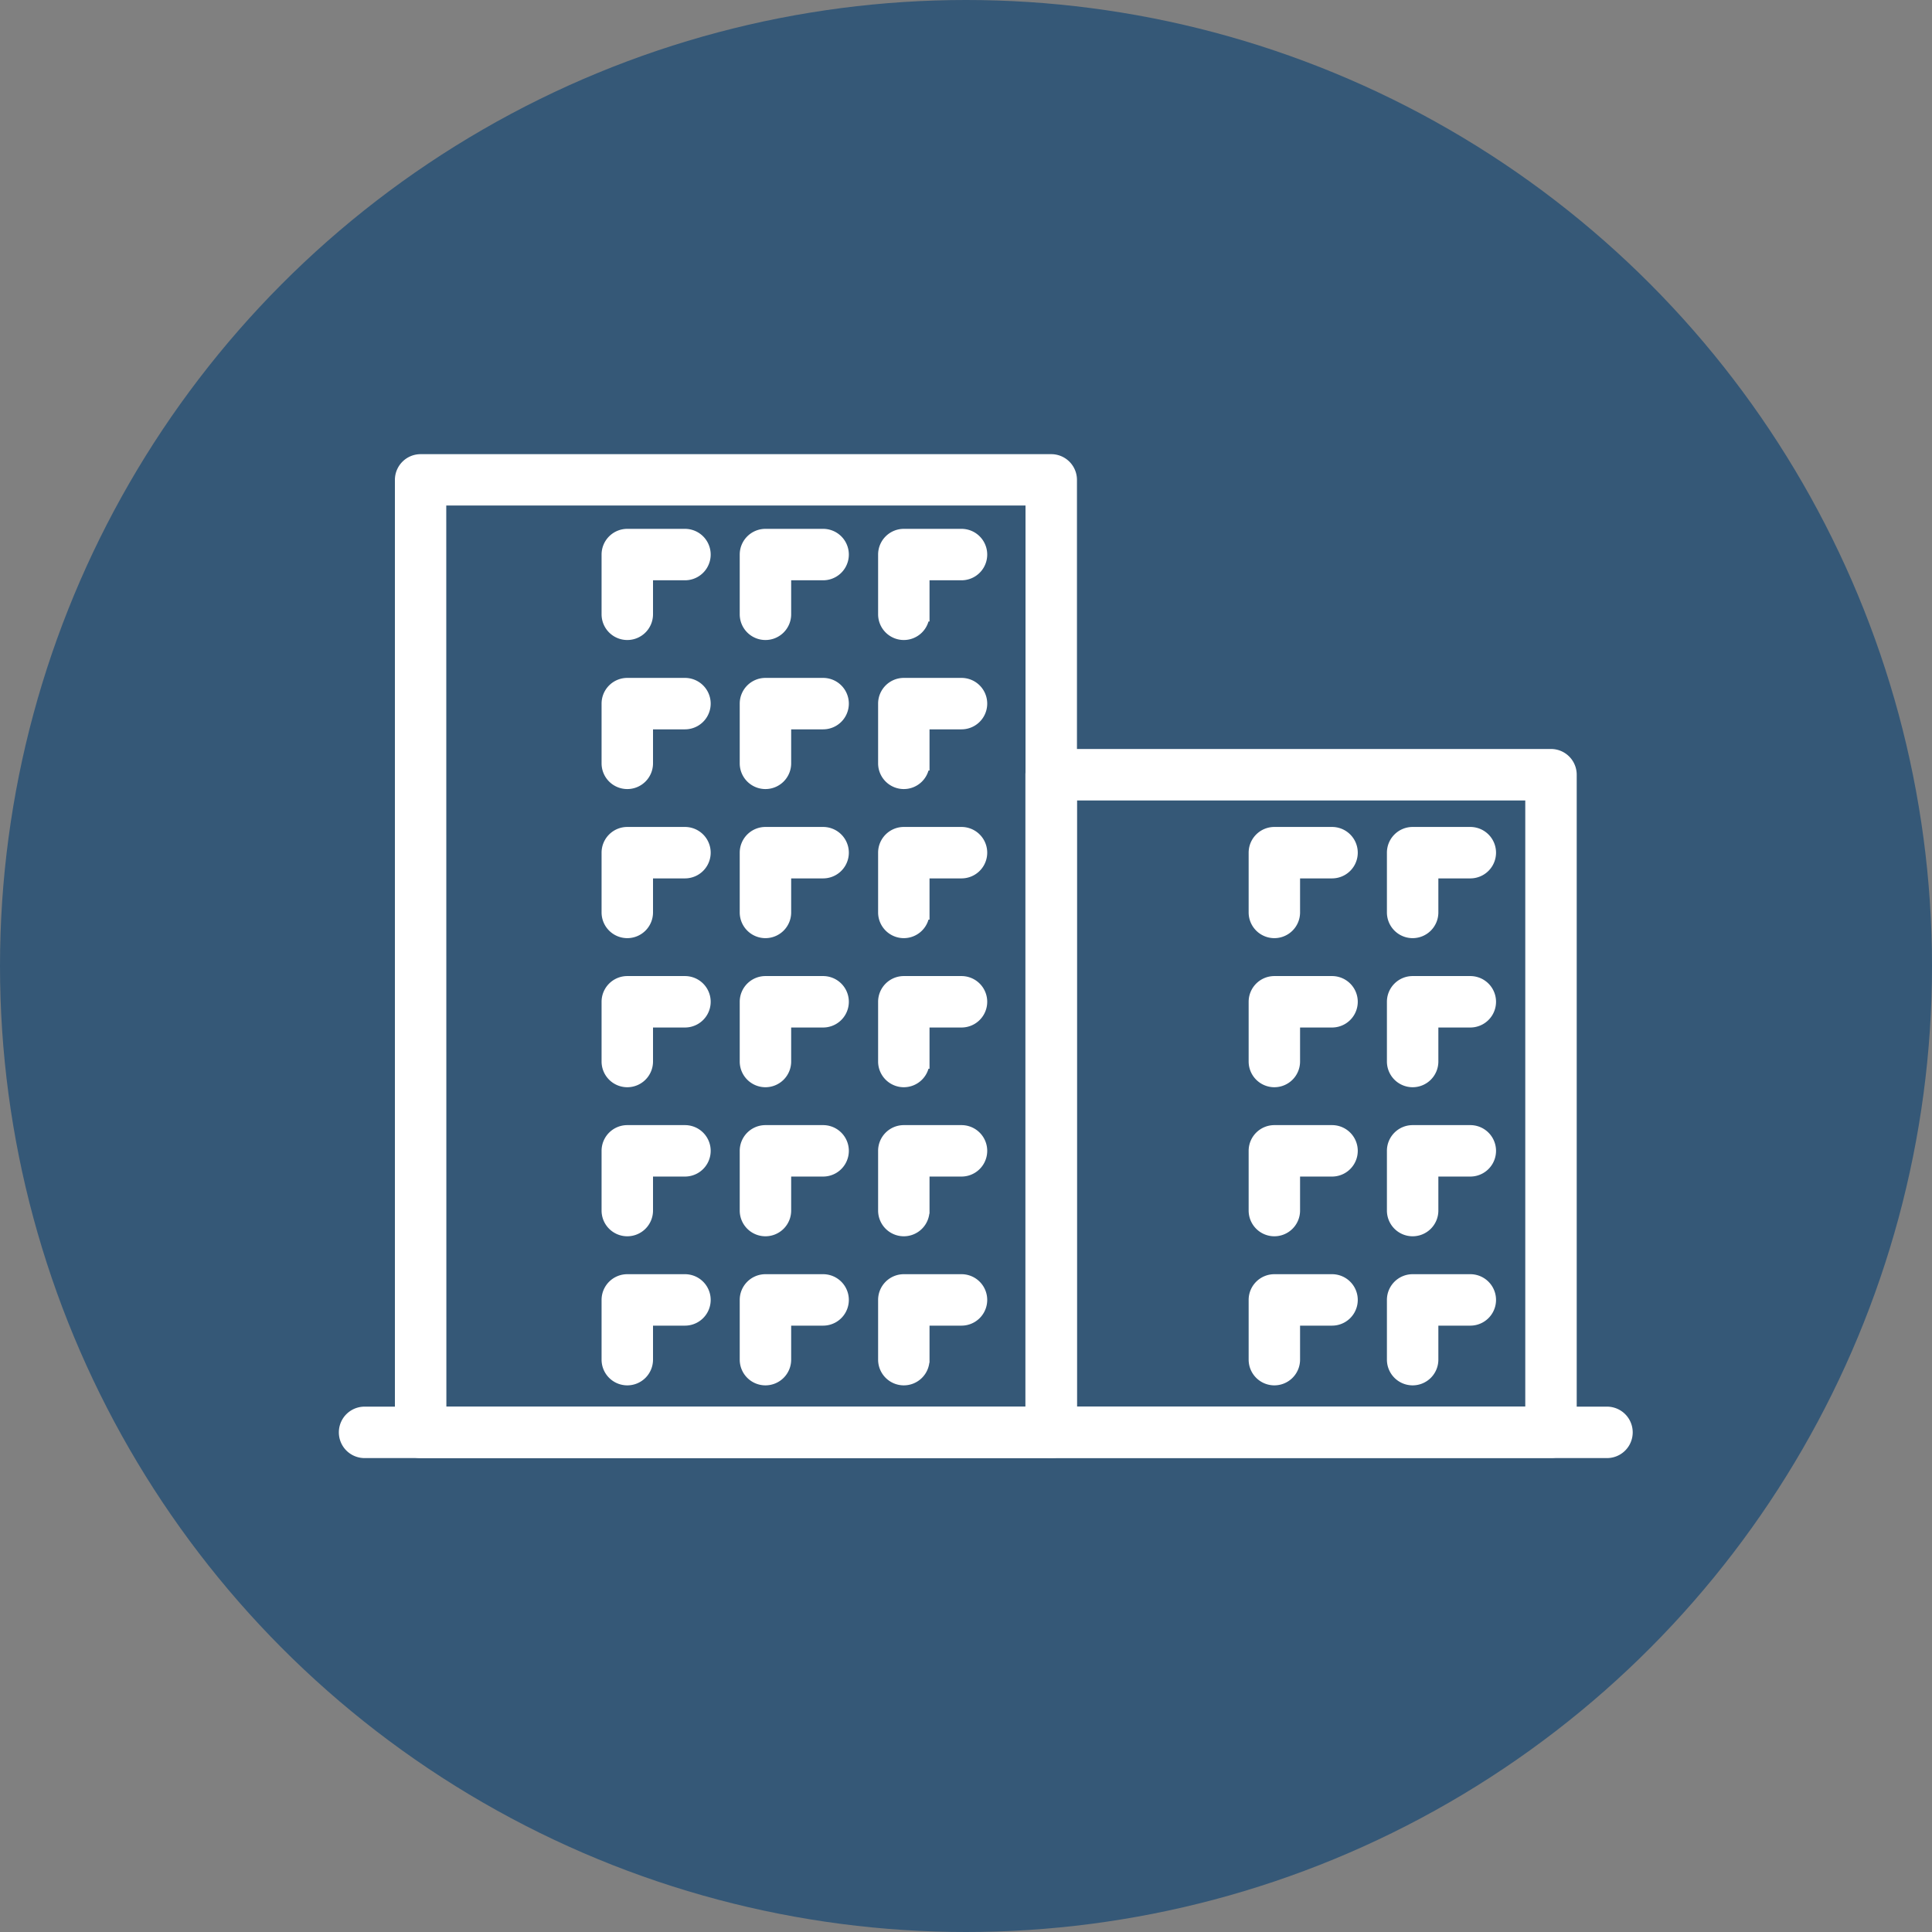 <?xml version="1.0" encoding="UTF-8"?> <svg xmlns="http://www.w3.org/2000/svg" width="67" height="67" viewBox="0 0 67 67"><rect x="0" y="0" width="67" height="67" fill="#808080" stroke="none"/><g id="Group_1095" data-name="Group 1095" transform="translate(-376 -1646)"><circle id="Ellipse_15" data-name="Ellipse 15" cx="33.5" cy="33.5" r="33.5" transform="translate(376 1646)" fill="#355877"></circle><g id="Group_1094" data-name="Group 1094" transform="translate(-3952.117 1110.981)"><g id="Group_1053" data-name="Group 1053" transform="translate(4340.117 584.05)"><path id="Path_4926" data-name="Path 4926" d="M4383.846,747.419H4340.76a.642.642,0,1,1,0-1.284h43.086a.642.642,0,0,1,0,1.284Z" transform="translate(-4340.117 -746.135)" fill="#fff" stroke="#fff" stroke-width="0.5"></path></g><g id="Group_1093" data-name="Group 1093" transform="translate(4342.059 551.019)"><g id="Group_1056" data-name="Group 1056" transform="translate(0 0)"><g id="Group_1054" data-name="Group 1054"><path id="Path_4927" data-name="Path 4927" d="M4374.1,585.334h-21.869a.642.642,0,0,1-.642-.642V551.661a.642.642,0,0,1,.642-.642H4374.1a.642.642,0,0,1,.642.642v33.031A.642.642,0,0,1,4374.1,585.334Zm-21.226-1.284h20.584V552.3H4352.87Z" transform="translate(-4351.586 -551.019)" fill="#fff" stroke="#fff" stroke-width="0.5"></path></g><g id="Group_1055" data-name="Group 1055" transform="translate(21.868 10.224)"><path id="Path_4928" data-name="Path 4928" d="M4498.742,635.5h-17.335a.642.642,0,0,1-.642-.642V612.056a.642.642,0,0,1,.642-.642h17.335a.642.642,0,0,1,.642.642v22.807A.642.642,0,0,1,4498.742,635.5Zm-16.693-1.284H4498.1V612.7h-16.051Z" transform="translate(-4480.765 -611.414)" fill="#fff" stroke="#fff" stroke-width="0.5"></path></g></g><g id="Group_1060" data-name="Group 1060" transform="translate(7.17 2.59)"><g id="Group_1057" data-name="Group 1057"><path id="Path_4929" data-name="Path 4929" d="M4394.581,569.671a.642.642,0,0,1-.642-.642v-2.071a.642.642,0,0,1,.642-.642h2a.642.642,0,1,1,0,1.284h-1.358v1.429A.642.642,0,0,1,4394.581,569.671Z" transform="translate(-4393.939 -566.316)" fill="#fff" stroke="#fff" stroke-width="0.5"></path></g><g id="Group_1058" data-name="Group 1058" transform="translate(4.795)"><path id="Path_4930" data-name="Path 4930" d="M4422.9,569.671a.642.642,0,0,1-.642-.642v-2.071a.642.642,0,0,1,.642-.642h2a.642.642,0,0,1,0,1.284h-1.358v1.429A.642.642,0,0,1,4422.9,569.671Z" transform="translate(-4422.262 -566.316)" fill="#fff" stroke="#fff" stroke-width="0.5"></path></g><g id="Group_1059" data-name="Group 1059" transform="translate(9.59)"><path id="Path_4931" data-name="Path 4931" d="M4451.228,569.671a.642.642,0,0,1-.642-.642v-2.071a.642.642,0,0,1,.642-.642h2a.642.642,0,0,1,0,1.284h-1.359v1.429A.642.642,0,0,1,4451.228,569.671Z" transform="translate(-4450.586 -566.316)" fill="#fff" stroke="#fff" stroke-width="0.5"></path></g></g><g id="Group_1064" data-name="Group 1064" transform="translate(7.17 7.759)"><g id="Group_1061" data-name="Group 1061"><path id="Path_4932" data-name="Path 4932" d="M4394.581,600.208a.642.642,0,0,1-.642-.642v-2.071a.642.642,0,0,1,.642-.642h2a.642.642,0,1,1,0,1.284h-1.358v1.429A.642.642,0,0,1,4394.581,600.208Z" transform="translate(-4393.939 -596.853)" fill="#fff" stroke="#fff" stroke-width="0.5"></path></g><g id="Group_1062" data-name="Group 1062" transform="translate(4.795)"><path id="Path_4933" data-name="Path 4933" d="M4422.9,600.208a.642.642,0,0,1-.642-.642v-2.071a.642.642,0,0,1,.642-.642h2a.642.642,0,0,1,0,1.284h-1.358v1.429A.642.642,0,0,1,4422.9,600.208Z" transform="translate(-4422.262 -596.853)" fill="#fff" stroke="#fff" stroke-width="0.5"></path></g><g id="Group_1063" data-name="Group 1063" transform="translate(9.59)"><path id="Path_4934" data-name="Path 4934" d="M4451.228,600.208a.642.642,0,0,1-.642-.642v-2.071a.642.642,0,0,1,.642-.642h2a.642.642,0,0,1,0,1.284h-1.359v1.429A.642.642,0,0,1,4451.228,600.208Z" transform="translate(-4450.586 -596.853)" fill="#fff" stroke="#fff" stroke-width="0.5"></path></g></g><g id="Group_1068" data-name="Group 1068" transform="translate(7.17 12.929)"><g id="Group_1065" data-name="Group 1065"><path id="Path_4935" data-name="Path 4935" d="M4394.581,630.745a.642.642,0,0,1-.642-.642v-2.072a.642.642,0,0,1,.642-.642h2a.642.642,0,1,1,0,1.284h-1.358v1.43A.642.642,0,0,1,4394.581,630.745Z" transform="translate(-4393.939 -627.39)" fill="#fff" stroke="#fff" stroke-width="0.5"></path></g><g id="Group_1066" data-name="Group 1066" transform="translate(4.795)"><path id="Path_4936" data-name="Path 4936" d="M4422.9,630.745a.642.642,0,0,1-.642-.642v-2.072a.642.642,0,0,1,.642-.642h2a.642.642,0,0,1,0,1.284h-1.358v1.43A.642.642,0,0,1,4422.9,630.745Z" transform="translate(-4422.262 -627.39)" fill="#fff" stroke="#fff" stroke-width="0.5"></path></g><g id="Group_1067" data-name="Group 1067" transform="translate(9.59)"><path id="Path_4937" data-name="Path 4937" d="M4451.228,630.745a.642.642,0,0,1-.642-.642v-2.072a.642.642,0,0,1,.642-.642h2a.642.642,0,0,1,0,1.284h-1.359v1.43A.642.642,0,0,1,4451.228,630.745Z" transform="translate(-4450.586 -627.39)" fill="#fff" stroke="#fff" stroke-width="0.5"></path></g></g><g id="Group_1072" data-name="Group 1072" transform="translate(7.17 18.099)"><g id="Group_1069" data-name="Group 1069"><path id="Path_4938" data-name="Path 4938" d="M4394.581,661.284a.642.642,0,0,1-.642-.642v-2.071a.642.642,0,0,1,.642-.642h2a.642.642,0,1,1,0,1.284h-1.358v1.429A.642.642,0,0,1,4394.581,661.284Z" transform="translate(-4393.939 -657.929)" fill="#fff" stroke="#fff" stroke-width="0.5"></path></g><g id="Group_1070" data-name="Group 1070" transform="translate(4.795)"><path id="Path_4939" data-name="Path 4939" d="M4422.9,661.284a.642.642,0,0,1-.642-.642v-2.071a.642.642,0,0,1,.642-.642h2a.642.642,0,0,1,0,1.284h-1.358v1.429A.642.642,0,0,1,4422.9,661.284Z" transform="translate(-4422.262 -657.929)" fill="#fff" stroke="#fff" stroke-width="0.5"></path></g><g id="Group_1071" data-name="Group 1071" transform="translate(9.59)"><path id="Path_4940" data-name="Path 4940" d="M4451.228,661.284a.642.642,0,0,1-.642-.642v-2.071a.642.642,0,0,1,.642-.642h2a.642.642,0,0,1,0,1.284h-1.359v1.429A.642.642,0,0,1,4451.228,661.284Z" transform="translate(-4450.586 -657.929)" fill="#fff" stroke="#fff" stroke-width="0.5"></path></g></g><g id="Group_1076" data-name="Group 1076" transform="translate(7.17 23.268)"><g id="Group_1073" data-name="Group 1073"><path id="Path_4941" data-name="Path 4941" d="M4394.581,691.821a.642.642,0,0,1-.642-.642v-2.071a.642.642,0,0,1,.642-.642h2a.642.642,0,1,1,0,1.284h-1.358v1.429A.642.642,0,0,1,4394.581,691.821Z" transform="translate(-4393.939 -688.466)" fill="#fff" stroke="#fff" stroke-width="0.5"></path></g><g id="Group_1074" data-name="Group 1074" transform="translate(4.795)"><path id="Path_4942" data-name="Path 4942" d="M4422.9,691.821a.642.642,0,0,1-.642-.642v-2.071a.642.642,0,0,1,.642-.642h2a.642.642,0,0,1,0,1.284h-1.358v1.429A.642.642,0,0,1,4422.9,691.821Z" transform="translate(-4422.262 -688.466)" fill="#fff" stroke="#fff" stroke-width="0.5"></path></g><g id="Group_1075" data-name="Group 1075" transform="translate(9.59)"><path id="Path_4943" data-name="Path 4943" d="M4451.228,691.821a.642.642,0,0,1-.642-.642v-2.071a.642.642,0,0,1,.642-.642h2a.642.642,0,0,1,0,1.284h-1.359v1.429A.642.642,0,0,1,4451.228,691.821Z" transform="translate(-4450.586 -688.466)" fill="#fff" stroke="#fff" stroke-width="0.5"></path></g></g><g id="Group_1080" data-name="Group 1080" transform="translate(7.17 28.438)"><g id="Group_1077" data-name="Group 1077"><path id="Path_4944" data-name="Path 4944" d="M4394.581,722.36a.642.642,0,0,1-.642-.642v-2.071a.642.642,0,0,1,.642-.642h2a.642.642,0,1,1,0,1.284h-1.358v1.429A.642.642,0,0,1,4394.581,722.36Z" transform="translate(-4393.939 -719.005)" fill="#fff" stroke="#fff" stroke-width="0.5"></path></g><g id="Group_1078" data-name="Group 1078" transform="translate(4.795)"><path id="Path_4945" data-name="Path 4945" d="M4422.9,722.36a.642.642,0,0,1-.642-.642v-2.071a.642.642,0,0,1,.642-.642h2a.642.642,0,0,1,0,1.284h-1.358v1.429A.642.642,0,0,1,4422.9,722.36Z" transform="translate(-4422.262 -719.005)" fill="#fff" stroke="#fff" stroke-width="0.5"></path></g><g id="Group_1079" data-name="Group 1079" transform="translate(9.59)"><path id="Path_4946" data-name="Path 4946" d="M4451.228,722.36a.642.642,0,0,1-.642-.642v-2.071a.642.642,0,0,1,.642-.642h2a.642.642,0,0,1,0,1.284h-1.359v1.429A.642.642,0,0,1,4451.228,722.36Z" transform="translate(-4450.586 -719.005)" fill="#fff" stroke="#fff" stroke-width="0.5"></path></g></g><g id="Group_1083" data-name="Group 1083" transform="translate(29.61 28.438)"><g id="Group_1081" data-name="Group 1081"><path id="Path_4947" data-name="Path 4947" d="M4527.139,722.36a.642.642,0,0,1-.642-.642v-2.071a.642.642,0,0,1,.642-.642h2a.642.642,0,0,1,0,1.284h-1.359v1.429A.642.642,0,0,1,4527.139,722.36Z" transform="translate(-4526.497 -719.005)" fill="#fff" stroke="#fff" stroke-width="0.5"></path></g><g id="Group_1082" data-name="Group 1082" transform="translate(4.795)"><path id="Path_4948" data-name="Path 4948" d="M4555.465,722.36a.642.642,0,0,1-.642-.642v-2.071a.642.642,0,0,1,.642-.642h2a.642.642,0,1,1,0,1.284h-1.358v1.429A.642.642,0,0,1,4555.465,722.36Z" transform="translate(-4554.823 -719.005)" fill="#fff" stroke="#fff" stroke-width="0.5"></path></g></g><g id="Group_1086" data-name="Group 1086" transform="translate(29.61 23.268)"><g id="Group_1084" data-name="Group 1084"><path id="Path_4949" data-name="Path 4949" d="M4527.139,691.821a.642.642,0,0,1-.642-.642v-2.071a.642.642,0,0,1,.642-.642h2a.642.642,0,0,1,0,1.284h-1.359v1.429A.642.642,0,0,1,4527.139,691.821Z" transform="translate(-4526.497 -688.466)" fill="#fff" stroke="#fff" stroke-width="0.5"></path></g><g id="Group_1085" data-name="Group 1085" transform="translate(4.795)"><path id="Path_4950" data-name="Path 4950" d="M4555.465,691.821a.642.642,0,0,1-.642-.642v-2.071a.642.642,0,0,1,.642-.642h2a.642.642,0,1,1,0,1.284h-1.358v1.429A.642.642,0,0,1,4555.465,691.821Z" transform="translate(-4554.823 -688.466)" fill="#fff" stroke="#fff" stroke-width="0.5"></path></g></g><g id="Group_1089" data-name="Group 1089" transform="translate(29.61 18.099)"><g id="Group_1087" data-name="Group 1087"><path id="Path_4951" data-name="Path 4951" d="M4527.139,661.284a.642.642,0,0,1-.642-.642v-2.071a.642.642,0,0,1,.642-.642h2a.642.642,0,0,1,0,1.284h-1.359v1.429A.642.642,0,0,1,4527.139,661.284Z" transform="translate(-4526.497 -657.929)" fill="#fff" stroke="#fff" stroke-width="0.5"></path></g><g id="Group_1088" data-name="Group 1088" transform="translate(4.795)"><path id="Path_4952" data-name="Path 4952" d="M4555.465,661.284a.642.642,0,0,1-.642-.642v-2.071a.642.642,0,0,1,.642-.642h2a.642.642,0,1,1,0,1.284h-1.358v1.429A.642.642,0,0,1,4555.465,661.284Z" transform="translate(-4554.823 -657.929)" fill="#fff" stroke="#fff" stroke-width="0.5"></path></g></g><g id="Group_1092" data-name="Group 1092" transform="translate(29.61 12.929)"><g id="Group_1090" data-name="Group 1090"><path id="Path_4953" data-name="Path 4953" d="M4527.139,630.745a.642.642,0,0,1-.642-.642v-2.072a.642.642,0,0,1,.642-.642h2a.642.642,0,0,1,0,1.284h-1.359v1.43A.642.642,0,0,1,4527.139,630.745Z" transform="translate(-4526.497 -627.39)" fill="#fff" stroke="#fff" stroke-width="0.5"></path></g><g id="Group_1091" data-name="Group 1091" transform="translate(4.795)"><path id="Path_4954" data-name="Path 4954" d="M4555.465,630.745a.642.642,0,0,1-.642-.642v-2.072a.642.642,0,0,1,.642-.642h2a.642.642,0,1,1,0,1.284h-1.358v1.43A.642.642,0,0,1,4555.465,630.745Z" transform="translate(-4554.823 -627.39)" fill="#fff" stroke="#fff" stroke-width="0.5"></path></g></g></g></g></g></svg> 